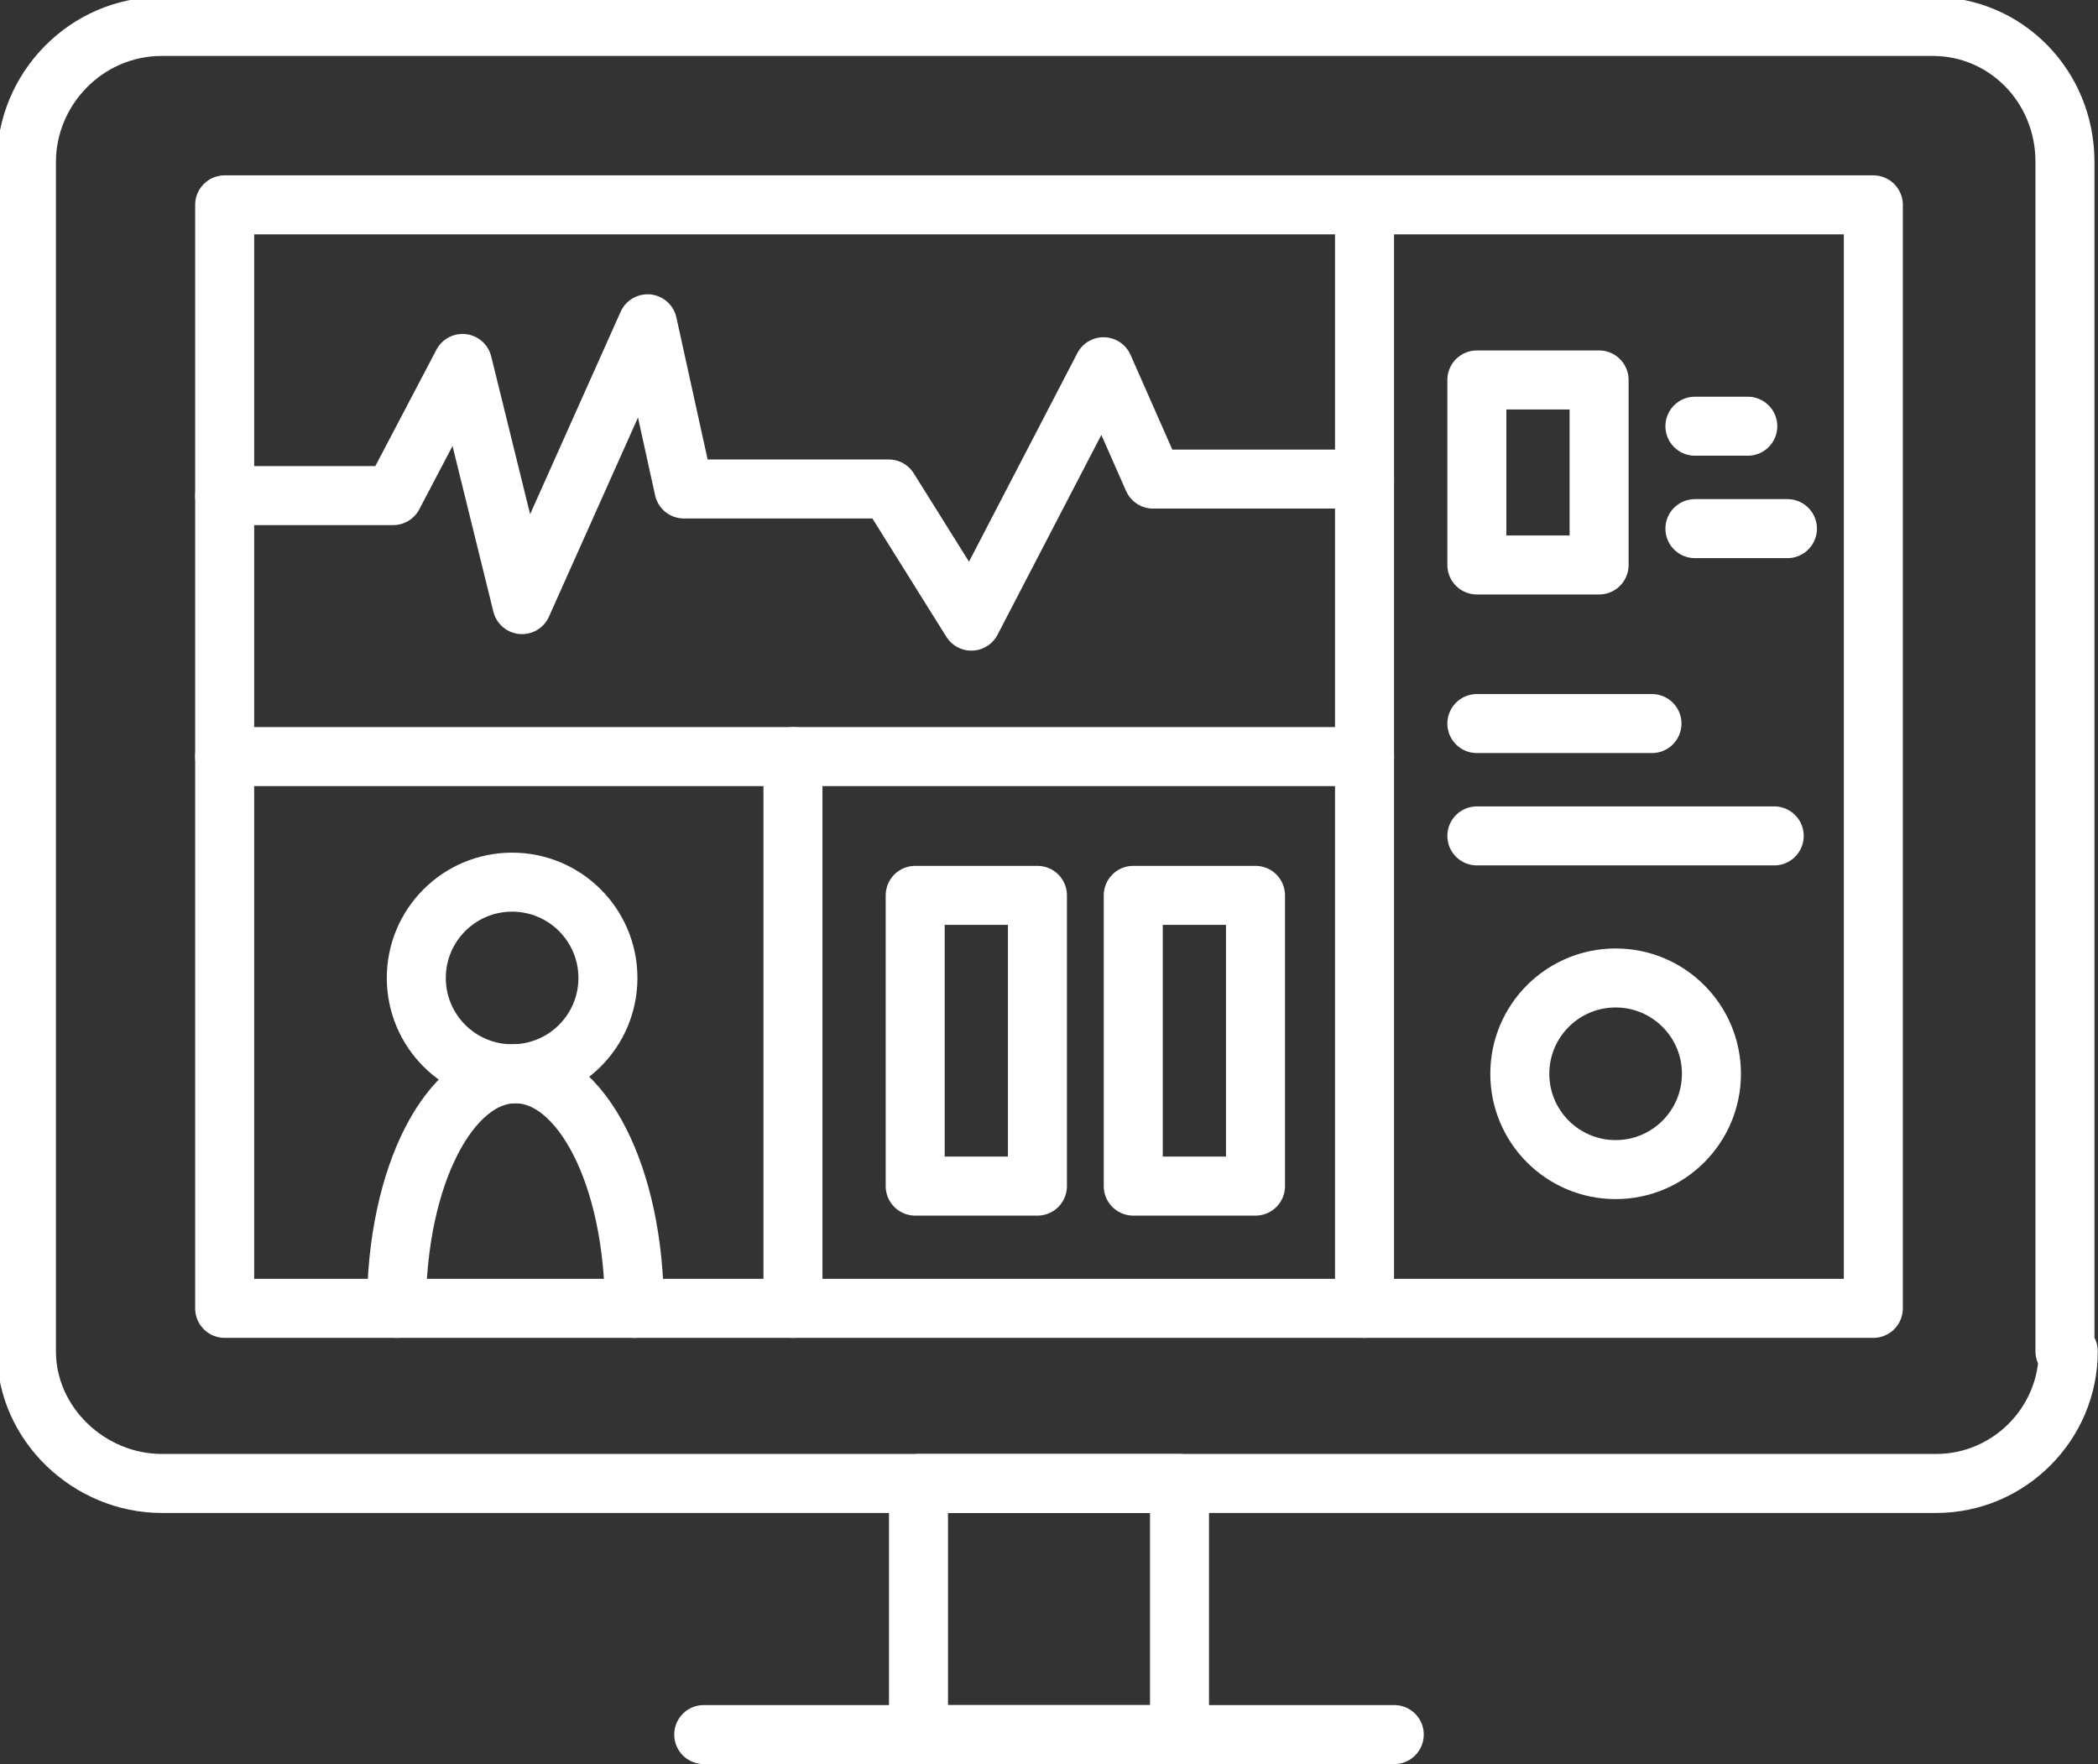 <?xml version="1.0" encoding="utf-8"?>
<!-- Generator: Adobe Illustrator 23.0.1, SVG Export Plug-In . SVG Version: 6.00 Build 0)  -->
<svg version="1.1" id="圖層_1" xmlns="http://www.w3.org/2000/svg" xmlns:xlink="http://www.w3.org/1999/xlink" x="0px" y="0px"
	 viewBox="0 0 63.5 53.4" style="enable-background:new 0 0 63.5 53.4;" xml:space="preserve">
<rect x="0" y="0" width="63.5" height="53.4" fill="#333333" stroke="none"/>
<style type="text/css">
	
		.st0{clip-path:url(#SVGID_2_);fill:none;stroke:#FFFFFF;stroke-width:1.786;stroke-linecap:round;stroke-linejoin:round;stroke-miterlimit:10;}
	
		.st1{clip-path:url(#SVGID_4_);fill:none;stroke:#FFFFFF;stroke-width:1.786;stroke-linecap:round;stroke-linejoin:round;stroke-miterlimit:10;}
	
		.st2{clip-path:url(#SVGID_6_);fill:none;stroke:#FFFFFF;stroke-width:1.786;stroke-linecap:round;stroke-linejoin:round;stroke-miterlimit:10;}
	.st3{fill:none;}
	.st4{fill:none;stroke:#FFFFFF;stroke-width:1.786;stroke-linecap:round;stroke-linejoin:round;stroke-miterlimit:10;}
</style>
<g>
	<defs>
		<rect id="SVGID_1_" width="63.5" height="53.4"/>
	</defs>
	<clipPath id="SVGID_2_">
		<use xlink:href="#SVGID_1_"  style="overflow:visible;"/>
	</clipPath>
	<rect x="27.8" y="44.9" class="st0" width="7.9" height="7.6"/>
</g>
<g>
	<defs>
		<rect id="SVGID_3_" width="63.5" height="53.4"/>
	</defs>
	<clipPath id="SVGID_4_">
		<use xlink:href="#SVGID_3_"  style="overflow:visible;"/>
	</clipPath>
	<line class="st1" x1="42.2" y1="52.5" x2="21.3" y2="52.5"/>
</g>
<g>
	<defs>
		<rect id="SVGID_5_" width="63.5" height="53.4"/>
	</defs>
	<clipPath id="SVGID_6_">
		<use xlink:href="#SVGID_5_"  style="overflow:visible;"/>
	</clipPath>
	<path class="st2" d="M62.6,40.9c0,2.2-1.8,4-4,4H4.9c-2.2,0-4.1-1.8-4.1-4V4.9c0-2.2,1.8-4.1,4.1-4.1h53.6c2.2,0,4,1.8,4,4.1V40.9z
		"/>
</g>
<g>
	<defs>
		<rect id="SVGID_7_" width="63.5" height="53.4"/>
	</defs>
	<clipPath id="SVGID_8_">
		<use xlink:href="#SVGID_7_"  style="overflow:visible;"/>
	</clipPath>
</g>
<rect class="st3" width="63.5" height="53.4"/>
<g>
	<defs>
		<rect id="SVGID_9_" width="63.5" height="53.4"/>
	</defs>
	<clipPath id="SVGID_10_">
		<use xlink:href="#SVGID_9_"  style="overflow:visible;"/>
	</clipPath>
</g>
<g>
	<defs>
		<rect id="SVGID_11_" width="63.5" height="53.4"/>
	</defs>
	<clipPath id="SVGID_12_">
		<use xlink:href="#SVGID_11_"  style="overflow:visible;"/>
	</clipPath>
</g>
<g>
	<defs>
		<rect id="SVGID_13_" width="63.5" height="53.4"/>
	</defs>
	<clipPath id="SVGID_14_">
		<use xlink:href="#SVGID_13_"  style="overflow:visible;"/>
	</clipPath>
</g>
<rect x="6.8" y="6.2" class="st4" width="49.9" height="33.4"/>
<line class="st4" x1="41.3" y1="6.2" x2="41.3" y2="39.6"/>
<line class="st4" x1="6.8" y1="22.9" x2="41.3" y2="22.9"/>
<line class="st4" x1="24" y1="39.6" x2="24" y2="22.9"/>
<polyline class="st4" points="6.8,15 11.9,15 14,11 15.8,18.3 19.6,9.8 20.7,14.8 26.9,14.8 29.4,18.8 33.4,11.1 34.9,14.5 
	41.3,14.5 "/>
<circle class="st4" cx="15.5" cy="29.6" r="2.9"/>
<circle class="st4" cx="48.9" cy="32.5" r="2.9"/>
<path class="st4" d="M12,39.6c0-4,1.6-7.1,3.6-7.1s3.6,3.1,3.6,7.1"/>
<rect x="27.7" y="27.1" class="st4" width="3.7" height="8.8"/>
<rect x="34.3" y="27.1" class="st4" width="3.7" height="8.8"/>
<rect x="44.7" y="11.5" class="st4" width="3.7" height="5.6"/>
<line class="st4" x1="51.3" y1="12.9" x2="52.9" y2="12.9"/>
<line class="st4" x1="51.3" y1="16" x2="54.1" y2="16"/>
<line class="st4" x1="44.7" y1="21.9" x2="50" y2="21.9"/>
<line class="st4" x1="44.7" y1="25.3" x2="53.7" y2="25.3"/>
</svg>
